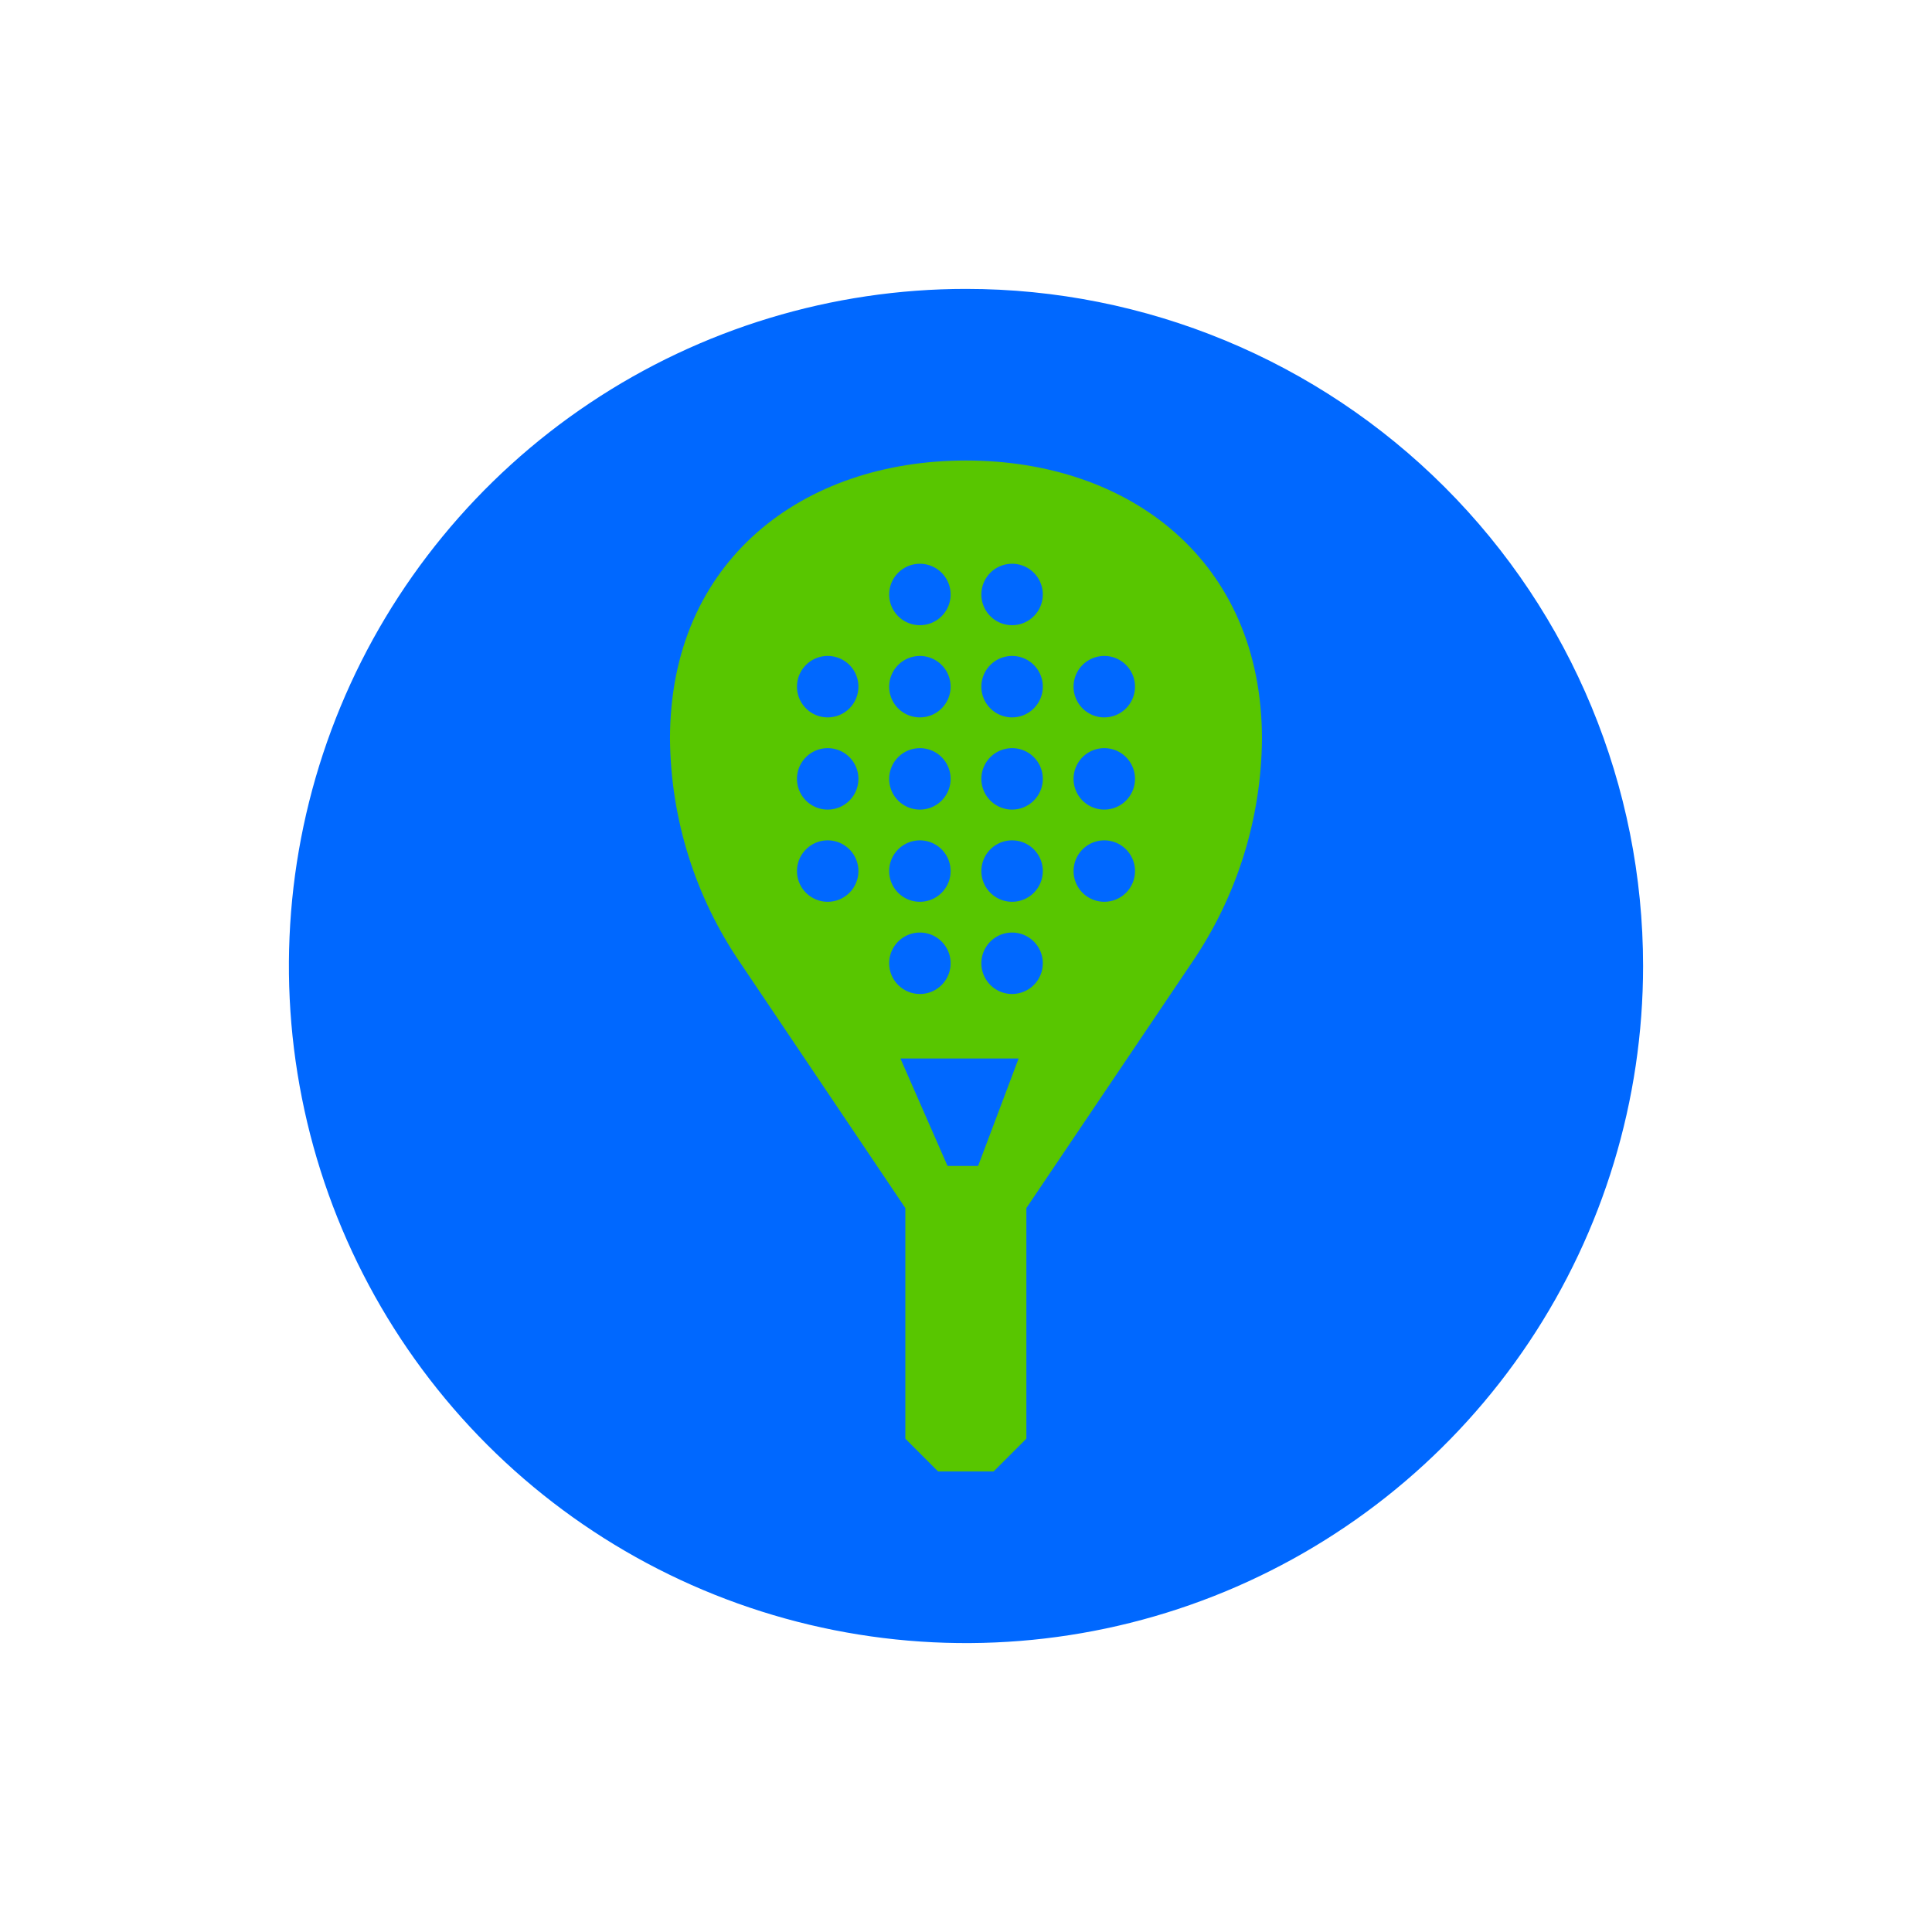 <svg width="107" height="107" viewBox="0 0 107 107" fill="none" xmlns="http://www.w3.org/2000/svg">
<g filter="url(#filter0_d_715_1215)">
<path d="M90.999 49.499C90.999 56.916 88.8 64.166 84.68 70.333C80.559 76.5 74.702 81.306 67.85 84.145C60.998 86.983 53.458 87.726 46.184 86.279C38.91 84.832 32.228 81.26 26.983 76.016C21.739 70.771 18.168 64.09 16.721 56.815C15.274 49.541 16.016 42.001 18.855 35.149C21.693 28.297 26.499 22.44 32.666 18.32C38.833 14.199 46.083 12 53.5 12C63.445 12 72.984 15.951 80.016 22.983C87.049 30.016 90.999 39.554 90.999 49.499Z" fill="#0068FF"/>
<path d="M69.892 36.929C69.892 27.038 62.553 21.504 53.499 21.504C44.446 21.504 37.106 27.038 37.106 36.929C37.147 41.365 38.508 45.689 41.015 49.348L50.141 62.907V75.68L51.956 77.495H55.028L56.843 75.68V62.907L65.984 49.348C68.492 45.689 69.853 41.365 69.892 36.929ZM50.947 27.222C51.283 27.222 51.612 27.322 51.892 27.509C52.172 27.696 52.39 27.962 52.519 28.273C52.648 28.584 52.682 28.926 52.616 29.256C52.55 29.586 52.388 29.89 52.15 30.128C51.912 30.366 51.608 30.528 51.278 30.593C50.948 30.659 50.606 30.625 50.295 30.496C49.984 30.367 49.718 30.149 49.531 29.869C49.344 29.589 49.244 29.26 49.244 28.924C49.244 28.7 49.288 28.479 49.374 28.272C49.459 28.066 49.585 27.878 49.743 27.72C49.901 27.562 50.089 27.437 50.295 27.351C50.502 27.266 50.723 27.222 50.947 27.222ZM50.947 32.328C51.283 32.328 51.612 32.428 51.892 32.615C52.172 32.802 52.39 33.068 52.519 33.379C52.648 33.69 52.682 34.032 52.616 34.362C52.55 34.692 52.388 34.995 52.15 35.233C51.912 35.471 51.609 35.634 51.279 35.699C50.949 35.765 50.606 35.731 50.295 35.602C49.984 35.474 49.718 35.256 49.531 34.976C49.344 34.696 49.244 34.367 49.244 34.03C49.244 33.807 49.288 33.585 49.374 33.379C49.459 33.172 49.585 32.984 49.743 32.826C49.901 32.668 50.089 32.543 50.295 32.457C50.502 32.372 50.723 32.328 50.947 32.328ZM50.947 37.434C51.283 37.434 51.612 37.534 51.892 37.721C52.172 37.908 52.39 38.174 52.519 38.485C52.648 38.796 52.682 39.138 52.616 39.468C52.55 39.798 52.388 40.101 52.15 40.34C51.912 40.578 51.609 40.74 51.279 40.805C50.949 40.871 50.606 40.837 50.295 40.709C49.984 40.58 49.718 40.362 49.531 40.082C49.344 39.802 49.244 39.473 49.244 39.136C49.244 38.913 49.288 38.691 49.374 38.485C49.459 38.278 49.585 38.09 49.743 37.932C49.901 37.774 50.089 37.649 50.295 37.563C50.502 37.478 50.723 37.434 50.947 37.434ZM50.947 42.54C51.283 42.541 51.612 42.64 51.892 42.828C52.172 43.015 52.39 43.28 52.519 43.591C52.647 43.902 52.681 44.245 52.615 44.575C52.55 44.905 52.387 45.208 52.149 45.446C51.911 45.684 51.608 45.846 51.278 45.911C50.948 45.977 50.606 45.943 50.295 45.815C49.984 45.686 49.718 45.468 49.531 45.188C49.344 44.908 49.244 44.579 49.244 44.242C49.244 44.019 49.288 43.797 49.374 43.591C49.459 43.384 49.585 43.197 49.743 43.039C49.901 42.881 50.089 42.755 50.295 42.67C50.502 42.584 50.723 42.54 50.947 42.54ZM45.84 45.944C45.504 45.944 45.175 45.844 44.895 45.657C44.615 45.47 44.397 45.204 44.268 44.893C44.139 44.582 44.106 44.24 44.172 43.91C44.237 43.58 44.399 43.277 44.638 43.039C44.876 42.801 45.179 42.639 45.509 42.573C45.839 42.508 46.181 42.541 46.492 42.67C46.803 42.799 47.069 43.017 47.256 43.297C47.443 43.577 47.542 43.906 47.542 44.242C47.542 44.466 47.498 44.687 47.413 44.894C47.327 45.1 47.202 45.288 47.044 45.446C46.886 45.604 46.698 45.729 46.492 45.815C46.285 45.9 46.064 45.944 45.84 45.944ZM45.84 40.838C45.504 40.838 45.174 40.738 44.895 40.551C44.615 40.364 44.397 40.098 44.268 39.787C44.139 39.476 44.105 39.134 44.171 38.804C44.237 38.473 44.399 38.17 44.637 37.932C44.875 37.694 45.178 37.532 45.508 37.467C45.839 37.401 46.181 37.435 46.492 37.563C46.803 37.692 47.069 37.911 47.256 38.191C47.443 38.471 47.542 38.8 47.542 39.136C47.542 39.36 47.498 39.581 47.413 39.788C47.327 39.994 47.202 40.182 47.044 40.34C46.886 40.498 46.698 40.623 46.492 40.709C46.285 40.794 46.064 40.838 45.84 40.838ZM45.84 35.732C45.504 35.732 45.174 35.632 44.895 35.445C44.615 35.258 44.397 34.992 44.268 34.681C44.139 34.37 44.105 34.028 44.171 33.698C44.237 33.367 44.399 33.064 44.637 32.826C44.875 32.588 45.178 32.426 45.508 32.36C45.839 32.295 46.181 32.328 46.492 32.457C46.803 32.586 47.069 32.804 47.256 33.084C47.443 33.364 47.542 33.694 47.542 34.03C47.542 34.254 47.498 34.475 47.413 34.681C47.327 34.888 47.202 35.076 47.044 35.234C46.886 35.392 46.698 35.517 46.492 35.603C46.285 35.688 46.064 35.732 45.84 35.732ZM49.244 49.348C49.244 49.012 49.344 48.683 49.531 48.403C49.718 48.123 49.984 47.905 50.295 47.776C50.606 47.647 50.949 47.614 51.279 47.679C51.609 47.745 51.912 47.907 52.15 48.145C52.388 48.383 52.55 48.686 52.616 49.017C52.682 49.347 52.648 49.689 52.519 50C52.39 50.311 52.172 50.577 51.892 50.764C51.612 50.951 51.283 51.051 50.947 51.051C50.723 51.051 50.502 51.007 50.295 50.921C50.089 50.836 49.901 50.71 49.743 50.552C49.585 50.394 49.459 50.206 49.374 50C49.288 49.793 49.244 49.572 49.244 49.348ZM54.171 60.573H52.477L49.868 54.621H56.414L54.171 60.573ZM56.053 51.051C55.716 51.051 55.387 50.951 55.107 50.764C54.827 50.577 54.609 50.311 54.48 50C54.351 49.689 54.317 49.347 54.383 49.017C54.449 48.687 54.611 48.383 54.849 48.145C55.087 47.907 55.39 47.745 55.72 47.679C56.05 47.614 56.393 47.647 56.704 47.776C57.015 47.905 57.281 48.123 57.468 48.403C57.655 48.683 57.755 49.012 57.755 49.348C57.755 49.8 57.575 50.233 57.256 50.552C56.937 50.871 56.504 51.05 56.053 51.051ZM56.053 45.944C55.716 45.944 55.387 45.844 55.107 45.657C54.827 45.47 54.609 45.205 54.48 44.894C54.352 44.583 54.318 44.24 54.384 43.91C54.449 43.58 54.611 43.277 54.849 43.039C55.087 42.801 55.391 42.639 55.721 42.573C56.051 42.508 56.393 42.541 56.704 42.67C57.015 42.799 57.281 43.017 57.468 43.297C57.655 43.577 57.755 43.906 57.755 44.242C57.755 44.694 57.575 45.126 57.256 45.446C56.937 45.765 56.504 45.944 56.053 45.944ZM56.053 40.838C55.716 40.838 55.387 40.738 55.107 40.551C54.827 40.364 54.609 40.099 54.48 39.787C54.351 39.476 54.317 39.134 54.383 38.804C54.449 38.474 54.611 38.17 54.849 37.932C55.087 37.694 55.39 37.532 55.721 37.467C56.051 37.401 56.393 37.435 56.704 37.563C57.015 37.692 57.281 37.91 57.468 38.191C57.655 38.47 57.755 38.8 57.755 39.136C57.755 39.587 57.575 40.02 57.256 40.339C56.937 40.659 56.504 40.838 56.053 40.838ZM56.053 35.732C55.716 35.732 55.387 35.632 55.107 35.445C54.827 35.258 54.609 34.992 54.48 34.681C54.351 34.37 54.317 34.028 54.383 33.698C54.449 33.368 54.611 33.064 54.849 32.826C55.087 32.588 55.39 32.426 55.721 32.361C56.051 32.295 56.393 32.328 56.704 32.457C57.015 32.586 57.281 32.804 57.468 33.084C57.655 33.364 57.755 33.694 57.755 34.03C57.755 34.481 57.575 34.914 57.256 35.233C56.937 35.553 56.504 35.732 56.053 35.732ZM56.053 30.626C55.716 30.626 55.387 30.526 55.107 30.339C54.827 30.152 54.609 29.886 54.48 29.575C54.351 29.265 54.317 28.922 54.383 28.592C54.449 28.262 54.611 27.959 54.849 27.72C55.087 27.482 55.39 27.32 55.72 27.255C56.05 27.189 56.393 27.222 56.704 27.351C57.015 27.48 57.281 27.698 57.468 27.978C57.655 28.258 57.755 28.587 57.755 28.924C57.755 29.375 57.575 29.808 57.256 30.127C56.937 30.446 56.504 30.626 56.053 30.626ZM61.159 45.944C60.822 45.944 60.493 45.844 60.213 45.657C59.934 45.47 59.715 45.205 59.587 44.894C59.458 44.583 59.424 44.24 59.49 43.91C59.555 43.58 59.718 43.277 59.956 43.039C60.194 42.801 60.497 42.639 60.827 42.573C61.157 42.508 61.499 42.541 61.81 42.67C62.121 42.799 62.387 43.017 62.574 43.297C62.761 43.577 62.861 43.906 62.861 44.242C62.861 44.694 62.681 45.127 62.362 45.446C62.043 45.765 61.61 45.944 61.159 45.944ZM61.159 40.838C60.822 40.838 60.493 40.738 60.213 40.551C59.933 40.364 59.715 40.099 59.586 39.787C59.457 39.476 59.423 39.134 59.489 38.804C59.555 38.474 59.717 38.17 59.955 37.932C60.193 37.694 60.496 37.532 60.827 37.467C61.157 37.401 61.499 37.435 61.81 37.563C62.121 37.692 62.387 37.91 62.574 38.191C62.761 38.47 62.861 38.8 62.861 39.136C62.861 39.588 62.681 40.02 62.362 40.34C62.043 40.659 61.61 40.838 61.159 40.838ZM61.159 35.732C60.822 35.732 60.493 35.632 60.213 35.445C59.933 35.258 59.715 34.992 59.586 34.681C59.457 34.37 59.423 34.028 59.489 33.698C59.555 33.368 59.717 33.064 59.955 32.826C60.193 32.588 60.496 32.426 60.827 32.361C61.157 32.295 61.499 32.328 61.81 32.457C62.121 32.586 62.387 32.804 62.574 33.084C62.761 33.364 62.861 33.694 62.861 34.03C62.861 34.481 62.681 34.914 62.362 35.233C62.043 35.553 61.61 35.732 61.159 35.732Z" fill="#58C600"/>
</g>
<defs>
<filter id="filter0_d_715_1215" x="0" y="0" width="106.999" height="106.999" filterUnits="userSpaceOnUse" color-interpolation-filters="sRGB">
<feFlood flood-opacity="0" result="BackgroundImageFix"/>
<feColorMatrix in="SourceAlpha" type="matrix" values="0 0 0 0 0 0 0 0 0 0 0 0 0 0 0 0 0 0 127 0" result="hardAlpha"/>
<feOffset dy="4"/>
<feGaussianBlur stdDeviation="8"/>
<feComposite in2="hardAlpha" operator="out"/>
<feColorMatrix type="matrix" values="0 0 0 0 0 0 0 0 0 0 0 0 0 0 0 0 0 0 0.16 0"/>
<feBlend mode="normal" in2="BackgroundImageFix" result="effect1_dropShadow_715_1215"/>
<feBlend mode="normal" in="SourceGraphic" in2="effect1_dropShadow_715_1215" result="shape"/>
</filter>
</defs>
</svg>
